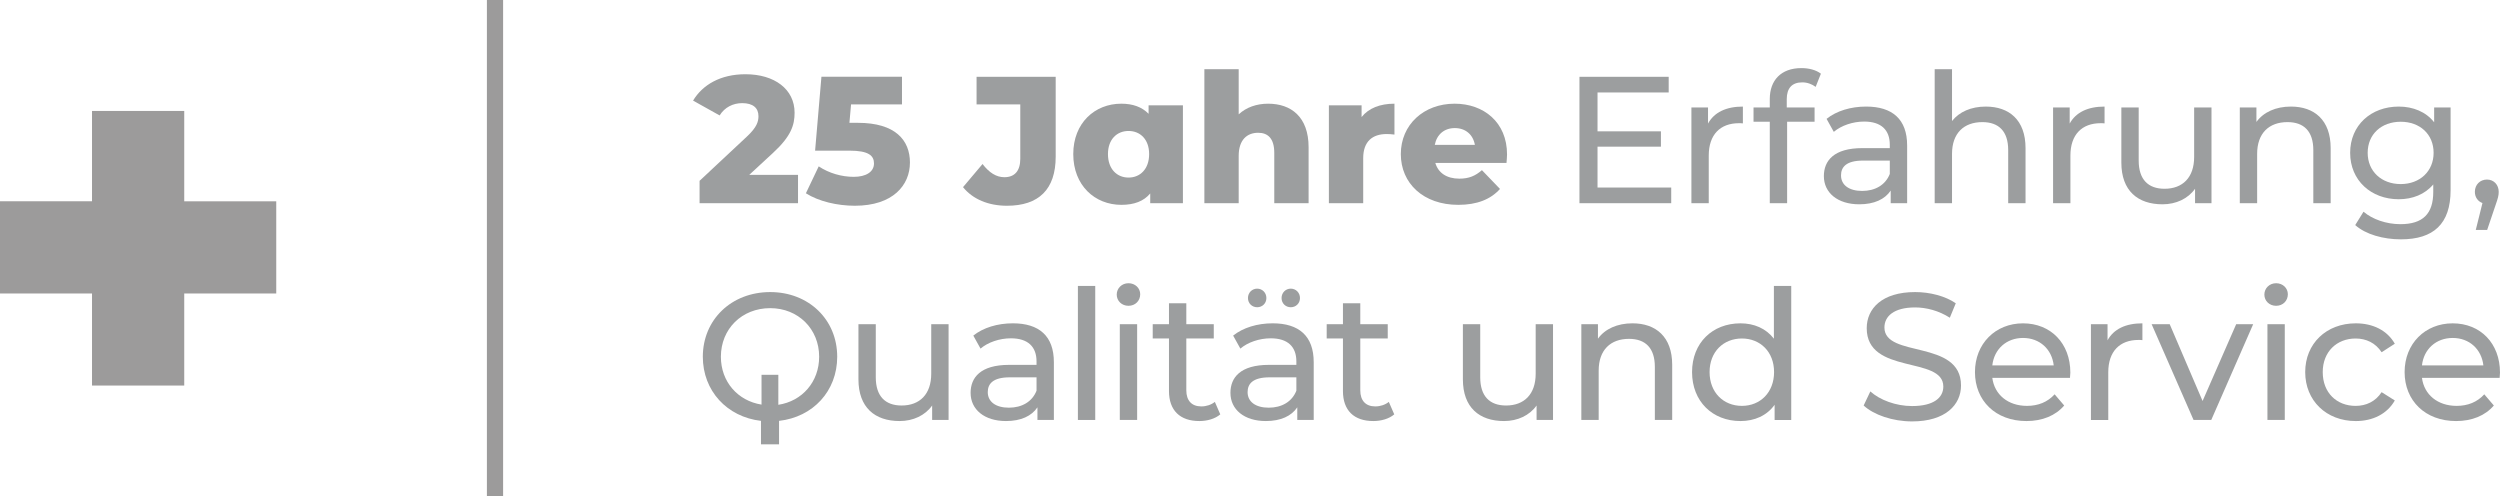 <?xml version="1.0" encoding="UTF-8"?>
<svg id="Ebene_1" data-name="Ebene 1" xmlns="http://www.w3.org/2000/svg" viewBox="0 0 484.441 96.2">
  <defs>
    <style>
      .cls-1 {
        fill: #9c9e9f;
      }

      .cls-2 {
        fill: #9c9b9b;
      }
    </style>
  </defs>
  <g>
    <rect class="cls-2" x="94.35" width="3.14" height="96.2"/>
    <polyline class="cls-2" points="35.7 21.5 17.83 21.5 17.83 39 0 39 0 56.87 17.83 56.87 17.83 74.71 35.7 74.71 35.7 56.87 53.53 56.87 53.53 39.01 35.7 39.01 35.7 21.5"/>
  </g>
  <g>
    <path class="cls-1" d="M154.637,33.883v5.496h-19.076v-4.341l9.171-8.576c1.96-1.819,2.24-2.939,2.24-3.955,0-1.575-1.051-2.521-3.15-2.521-1.785,0-3.396.806-4.376,2.381l-5.146-2.871c1.855-3.08,5.32-5.11,10.151-5.11,5.636,0,9.521,2.905,9.521,7.456,0,2.38-.665,4.551-4.165,7.771l-4.62,4.271h9.45Z"/>
    <path class="cls-1" d="M176.324,31.503c0,4.375-3.29,8.366-10.676,8.366-3.396,0-7.001-.841-9.486-2.416l2.485-5.215c1.995,1.33,4.445,2.03,6.791,2.03,2.345,0,3.92-.945,3.92-2.591,0-1.505-1.015-2.485-4.761-2.485h-6.65l1.226-14.316h15.611v5.355h-9.871l-.315,3.57h1.646c7.246,0,10.081,3.36,10.081,7.701Z"/>
    <path class="cls-1" d="M186.611,36.264l3.78-4.48c1.295,1.68,2.66,2.555,4.235,2.555,1.995,0,3.08-1.225,3.08-3.57v-10.536h-8.471v-5.355h15.332v15.472c0,6.371-3.291,9.521-9.451,9.521-3.57,0-6.616-1.261-8.506-3.605Z"/>
    <path class="cls-1" d="M229.222,20.407v18.973h-6.336v-1.891c-1.26,1.505-3.115,2.205-5.601,2.205-5.146,0-9.311-3.78-9.311-9.836,0-6.021,4.165-9.766,9.311-9.766,2.205,0,3.99.63,5.285,1.96v-1.646h6.651ZM222.676,29.858c0-2.87-1.75-4.48-3.99-4.48s-3.99,1.61-3.99,4.48c0,2.905,1.75,4.551,3.99,4.551s3.99-1.646,3.99-4.551Z"/>
    <path class="cls-1" d="M253.575,28.528v10.852h-6.651v-9.767c0-2.729-1.189-3.885-3.115-3.885-2.135,0-3.78,1.33-3.78,4.48v9.171h-6.65V13.407h6.65v8.751c1.47-1.365,3.466-2.065,5.706-2.065,4.445,0,7.841,2.555,7.841,8.436Z"/>
    <path class="cls-1" d="M270.212,20.092v5.985c-.595-.07-1.015-.104-1.505-.104-2.695,0-4.551,1.364-4.551,4.69v8.716h-6.65v-18.973h6.336v2.275c1.365-1.715,3.57-2.59,6.37-2.59Z"/>
    <path class="cls-1" d="M291.923,31.574h-13.791c.56,1.925,2.205,3.045,4.655,3.045,1.855,0,3.08-.525,4.376-1.646l3.5,3.641c-1.82,2.03-4.48,3.08-8.086,3.08-6.756,0-11.131-4.165-11.131-9.836,0-5.705,4.445-9.766,10.431-9.766,5.601,0,10.151,3.57,10.151,9.836,0,.49-.07,1.12-.105,1.646ZM278.027,28.073h7.771c-.351-1.995-1.82-3.255-3.886-3.255s-3.5,1.26-3.886,3.255Z"/>
    <path class="cls-1" d="M323.843,36.333v3.046h-17.781V14.876h17.291v3.046h-13.791v7.525h12.286v2.976h-12.286v7.91h14.281Z"/>
    <path class="cls-1" d="M337.73,20.652v3.256c-.279-.035-.524-.035-.77-.035-3.605,0-5.846,2.205-5.846,6.266v9.241h-3.36v-18.552h3.22v3.115c1.19-2.171,3.501-3.291,6.756-3.291Z"/>
    <path class="cls-1" d="M346.231,19.217v1.61h5.391v2.765h-5.32v15.787h-3.36v-15.787h-3.15v-2.765h3.15v-1.646c0-3.605,2.17-5.985,6.125-5.985,1.436,0,2.836.35,3.78,1.085l-1.015,2.555c-.7-.524-1.61-.875-2.591-.875-1.995,0-3.01,1.12-3.01,3.256Z"/>
    <path class="cls-1" d="M369.559,28.178v11.201h-3.186v-2.45c-1.12,1.68-3.185,2.66-6.09,2.66-4.201,0-6.861-2.24-6.861-5.461,0-2.976,1.926-5.426,7.456-5.426h5.32v-.665c0-2.835-1.645-4.48-4.971-4.48-2.205,0-4.445.771-5.88,1.995l-1.4-2.52c1.925-1.54,4.69-2.381,7.666-2.381,5.075,0,7.945,2.45,7.945,7.526ZM366.199,33.708v-2.59h-5.181c-3.325,0-4.271,1.295-4.271,2.87,0,1.855,1.54,3.01,4.096,3.01,2.521,0,4.516-1.154,5.355-3.29Z"/>
    <path class="cls-1" d="M392.501,28.702v10.677h-3.36v-10.291c0-3.641-1.82-5.426-5.005-5.426-3.571,0-5.881,2.135-5.881,6.16v9.557h-3.36V13.407h3.36v10.046c1.4-1.785,3.71-2.801,6.546-2.801,4.515,0,7.7,2.591,7.7,8.051Z"/>
    <path class="cls-1" d="M407.813,20.652v3.256c-.28-.035-.524-.035-.77-.035-3.605,0-5.846,2.205-5.846,6.266v9.241h-3.36v-18.552h3.22v3.115c1.19-2.171,3.501-3.291,6.756-3.291Z"/>
    <path class="cls-1" d="M428.534,20.827v18.552h-3.186v-2.801c-1.365,1.926-3.676,3.011-6.301,3.011-4.796,0-7.98-2.625-7.98-8.086v-10.676h3.36v10.291c0,3.64,1.819,5.46,5.005,5.46,3.501,0,5.741-2.17,5.741-6.16v-9.591h3.36Z"/>
    <path class="cls-1" d="M451.626,28.702v10.677h-3.36v-10.291c0-3.641-1.82-5.426-5.005-5.426-3.571,0-5.881,2.135-5.881,6.16v9.557h-3.36v-18.552h3.22v2.8c1.365-1.891,3.746-2.976,6.687-2.976,4.515,0,7.7,2.591,7.7,8.051Z"/>
    <path class="cls-1" d="M474.867,20.827v16.031c0,6.546-3.326,9.521-9.626,9.521-3.396,0-6.826-.944-8.856-2.765l1.61-2.591c1.715,1.471,4.41,2.416,7.141,2.416,4.375,0,6.371-2.03,6.371-6.231v-1.47c-1.61,1.925-4.025,2.87-6.687,2.87-5.355,0-9.416-3.641-9.416-8.996s4.061-8.961,9.416-8.961c2.766,0,5.286,1.016,6.861,3.046v-2.87h3.186ZM471.575,29.613c0-3.605-2.66-6.021-6.37-6.021-3.746,0-6.406,2.415-6.406,6.021,0,3.57,2.66,6.056,6.406,6.056,3.71,0,6.37-2.485,6.37-6.056Z"/>
    <path class="cls-1" d="M484.192,37.174c0,.699-.14,1.225-.595,2.52l-1.646,4.866h-2.205l1.295-5.216c-.875-.315-1.47-1.12-1.47-2.17,0-1.4,1.015-2.381,2.345-2.381s2.275,1.016,2.275,2.381Z"/>
    <path class="cls-1" d="M150.962,81.554v4.551h-3.501v-4.551c-6.615-.77-11.271-5.846-11.271-12.426,0-7.176,5.53-12.531,13.056-12.531,7.456,0,12.986,5.32,12.986,12.531,0,6.65-4.69,11.69-11.271,12.426ZM158.733,69.128c0-5.391-4.061-9.416-9.486-9.416-5.495,0-9.556,4.025-9.556,9.416,0,4.83,3.256,8.541,7.876,9.275v-5.775h3.255v5.811c4.621-.7,7.911-4.445,7.911-9.311Z"/>
    <path class="cls-1" d="M183.813,62.827v18.552h-3.185v-2.801c-1.365,1.926-3.676,3.011-6.301,3.011-4.796,0-7.981-2.625-7.981-8.086v-10.676h3.36v10.291c0,3.641,1.82,5.46,5.006,5.46,3.5,0,5.74-2.17,5.74-6.16v-9.591h3.36Z"/>
    <path class="cls-1" d="M204.217,70.178v11.201h-3.185v-2.45c-1.12,1.68-3.186,2.66-6.091,2.66-4.2,0-6.861-2.24-6.861-5.461,0-2.975,1.926-5.425,7.456-5.425h5.32v-.665c0-2.836-1.645-4.48-4.97-4.48-2.206,0-4.446.77-5.881,1.995l-1.4-2.521c1.925-1.54,4.69-2.38,7.666-2.38,5.075,0,7.945,2.45,7.945,7.525ZM200.857,75.708v-2.59h-5.18c-3.326,0-4.271,1.295-4.271,2.87,0,1.855,1.54,3.011,4.095,3.011,2.521,0,4.516-1.155,5.355-3.291Z"/>
    <path class="cls-1" d="M208.871,55.407h3.36v25.973h-3.36v-25.973Z"/>
    <path class="cls-1" d="M216.396,57.087c0-1.226.979-2.205,2.275-2.205,1.295,0,2.274.944,2.274,2.135,0,1.26-.944,2.24-2.274,2.24-1.296,0-2.275-.945-2.275-2.17ZM216.991,62.827h3.36v18.552h-3.36v-18.552Z"/>
    <path class="cls-1" d="M236.461,80.294c-1.015.875-2.555,1.295-4.06,1.295-3.746,0-5.881-2.065-5.881-5.811v-10.187h-3.15v-2.765h3.15v-4.061h3.36v4.061h5.32v2.765h-5.32v10.047c0,1.995,1.05,3.115,2.905,3.115.979,0,1.925-.315,2.625-.875l1.05,2.415Z"/>
    <path class="cls-1" d="M254.567,70.178v11.201h-3.185v-2.45c-1.12,1.68-3.186,2.66-6.091,2.66-4.2,0-6.861-2.24-6.861-5.461,0-2.975,1.926-5.425,7.456-5.425h5.32v-.665c0-2.836-1.645-4.48-4.97-4.48-2.206,0-4.446.77-5.881,1.995l-1.4-2.521c1.925-1.54,4.69-2.38,7.666-2.38,5.075,0,7.945,2.45,7.945,7.525ZM251.206,75.708v-2.59h-5.18c-3.326,0-4.271,1.295-4.271,2.87,0,1.855,1.54,3.011,4.095,3.011,2.521,0,4.516-1.155,5.355-3.291ZM241.825,57.752c0-1.051.806-1.82,1.785-1.82.98,0,1.785.77,1.785,1.82,0,1.05-.805,1.785-1.785,1.785-.979,0-1.785-.735-1.785-1.785ZM248.336,57.752c0-1.051.806-1.82,1.785-1.82.98,0,1.785.77,1.785,1.82,0,1.05-.805,1.785-1.785,1.785-.979,0-1.785-.735-1.785-1.785Z"/>
    <path class="cls-1" d="M270.173,80.294c-1.016.875-2.556,1.295-4.061,1.295-3.745,0-5.881-2.065-5.881-5.811v-10.187h-3.15v-2.765h3.15v-4.061h3.36v4.061h5.32v2.765h-5.32v10.047c0,1.995,1.05,3.115,2.905,3.115.98,0,1.926-.315,2.625-.875l1.051,2.415Z"/>
    <path class="cls-1" d="M300.939,62.827v18.552h-3.186v-2.801c-1.365,1.926-3.676,3.011-6.301,3.011-4.796,0-7.98-2.625-7.98-8.086v-10.676h3.36v10.291c0,3.641,1.819,5.46,5.005,5.46,3.501,0,5.741-2.17,5.741-6.16v-9.591h3.36Z"/>
    <path class="cls-1" d="M324.031,70.703v10.676h-3.36v-10.291c0-3.641-1.82-5.426-5.005-5.426-3.571,0-5.881,2.136-5.881,6.161v9.556h-3.36v-18.552h3.22v2.8c1.365-1.89,3.746-2.975,6.687-2.975,4.515,0,7.7,2.59,7.7,8.051Z"/>
    <path class="cls-1" d="M347.099,55.407v25.973h-3.221v-2.94c-1.505,2.101-3.886,3.15-6.615,3.15-5.426,0-9.382-3.815-9.382-9.486,0-5.67,3.956-9.45,9.382-9.45,2.625,0,4.936.979,6.476,2.975v-10.221h3.36ZM343.773,72.103c0-3.955-2.694-6.511-6.23-6.511-3.57,0-6.266,2.556-6.266,6.511,0,3.956,2.695,6.546,6.266,6.546,3.536,0,6.23-2.59,6.23-6.546Z"/>
    <path class="cls-1" d="M361.132,78.578l1.295-2.729c1.82,1.645,4.936,2.835,8.086,2.835,4.235,0,6.056-1.646,6.056-3.78,0-5.985-14.842-2.205-14.842-11.307,0-3.78,2.94-7,9.381-7,2.87,0,5.846.77,7.876,2.17l-1.155,2.8c-2.135-1.364-4.551-1.994-6.721-1.994-4.165,0-5.95,1.75-5.95,3.885,0,5.985,14.841,2.24,14.841,11.236,0,3.745-3.01,6.966-9.485,6.966-3.746,0-7.421-1.261-9.381-3.081Z"/>
    <path class="cls-1" d="M401.114,73.223h-15.052c.421,3.256,3.046,5.426,6.721,5.426,2.171,0,3.991-.735,5.356-2.24l1.854,2.17c-1.68,1.961-4.235,3.011-7.315,3.011-5.985,0-9.977-3.955-9.977-9.486,0-5.495,3.956-9.45,9.312-9.45s9.171,3.85,9.171,9.556c0,.28-.035.7-.07,1.015ZM386.062,70.808h11.901c-.35-3.115-2.695-5.32-5.95-5.32-3.221,0-5.601,2.17-5.951,5.32Z"/>
    <path class="cls-1" d="M415.148,62.653v3.255c-.279-.035-.524-.035-.77-.035-3.605,0-5.846,2.205-5.846,6.266v9.241h-3.36v-18.552h3.22v3.115c1.19-2.17,3.501-3.29,6.756-3.29Z"/>
    <path class="cls-1" d="M436.611,62.827l-8.121,18.552h-3.431l-8.121-18.552h3.501l6.37,14.876,6.511-14.876h3.291Z"/>
    <path class="cls-1" d="M438.781,57.087c0-1.226.98-2.205,2.275-2.205s2.275.944,2.275,2.135c0,1.26-.945,2.24-2.275,2.24-1.295,0-2.275-.945-2.275-2.17ZM439.376,62.827h3.36v18.552h-3.36v-18.552Z"/>
    <path class="cls-1" d="M446.694,72.103c0-5.53,4.096-9.45,9.802-9.45,3.325,0,6.09,1.365,7.561,3.955l-2.556,1.646c-1.189-1.82-3.01-2.661-5.04-2.661-3.641,0-6.371,2.556-6.371,6.511,0,4.025,2.73,6.546,6.371,6.546,2.03,0,3.851-.84,5.04-2.66l2.556,1.61c-1.471,2.59-4.235,3.99-7.561,3.99-5.706,0-9.802-3.955-9.802-9.486Z"/>
    <path class="cls-1" d="M484.37,73.223h-15.052c.421,3.256,3.046,5.426,6.721,5.426,2.171,0,3.991-.735,5.356-2.24l1.854,2.17c-1.68,1.961-4.235,3.011-7.315,3.011-5.985,0-9.977-3.955-9.977-9.486,0-5.495,3.956-9.45,9.312-9.45s9.171,3.85,9.171,9.556c0,.28-.035.7-.07,1.015ZM469.319,70.808h11.901c-.35-3.115-2.695-5.32-5.95-5.32-3.221,0-5.601,2.17-5.951,5.32Z"/>
  </g>
</svg>